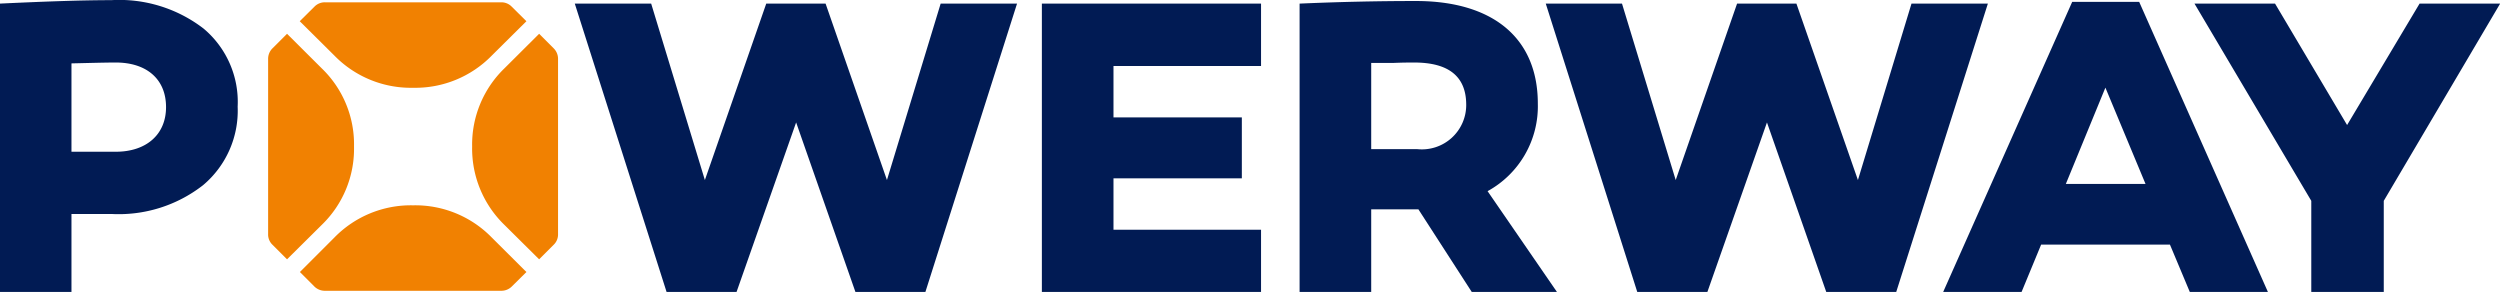 <svg id="logo" xmlns="http://www.w3.org/2000/svg" width="173.15" height="20.22" viewBox="0 0 173.15 20.22">
  <defs>
    <style>
      .cls-1 {
        fill: #011b54;
      }

      .cls-1, .cls-2 {
        fill-rule: evenodd;
      }

      .cls-2 {
        fill: #f18101;
      }
    </style>
  </defs>
  <path id="形状_1_拷贝_3" data-name="形状 1 拷贝 3" class="cls-1" d="M2439.69,3685.95h0c-2,0-4.58.09-7.74,0.24v19.98h4.97v-5.41h2.77a9.493,9.493,0,0,0,6.35-2,6.734,6.734,0,0,0,2.39-5.43,6.625,6.625,0,0,0-2.36-5.41,9.566,9.566,0,0,0-6.38-1.97m-2.77,10.5v-6.12c1.33-.03,2.36-0.06,3.07-0.06,2.1,0,3.48,1.12,3.48,3.09,0,1.91-1.38,3.09-3.48,3.09h-3.07Zm59.14,9.72,6.35-19.98h-5.29l-3.72,12.22-4.25-12.22h-4.11l-4.25,12.22-3.72-12.22h-5.29l6.36,19.98h4.84l4.13-11.75,4.11,11.75h4.84Zm13.03-12.1v-3.56h10.22v-4.32h-15.18v19.98h15.18v-4.32h-10.22v-3.56h8.89v-4.22h-8.89Zm21.12,6.37h0l3.7,5.73h5.9l-4.81-6.99a6.706,6.706,0,0,0,3.48-6.06c0-4.58-3.15-7.11-8.44-7.11q-3.945,0-8.06.18v19.98h4.96v-5.73h3.27Zm-3.27-4.17v-5.97h1.51c0.67-.03,1.18-0.03,1.47-0.03,2.39,0,3.6.97,3.6,2.92a3.072,3.072,0,0,1-3.39,3.08h-3.19Zm36.36,9.9,6.35-19.98h-5.29l-3.71,12.22-4.26-12.22h-4.11l-4.25,12.22-3.72-12.22h-5.28l6.34,19.98h4.85l4.13-11.75,4.11,11.75h4.84Zm10.04-3.29h8.92l1.38,3.29h5.41l-8.92-20.1h-4.64l-8.94,20.1h5.43Zm4.45-10.87,2.78,6.67h-5.52Zm14.26,7.84v6.32h5.02v-6.32l8.06-13.66h-5.58l-5.02,8.41-4.99-8.41h-5.58Z" transform="translate(-2431.97 -3685.94)"/>
  <path id="形状_1_拷贝_3-2" data-name="形状 1 拷贝 3" class="cls-2" d="M2454.49,3686.1h12.19a1,1,0,0,1,.74.31l1.01,1-2.41,2.39a7.4,7.4,0,0,1-5.4,2.22h-0.08a7.4,7.4,0,0,1-5.4-2.22l-2.41-2.39,1.01-1a1,1,0,0,1,.75-0.31m14.82,2.18h0l1,1a1.019,1.019,0,0,1,.31.75v12.13a0.982,0.982,0,0,1-.31.74l-1,1-2.41-2.39a7.363,7.363,0,0,1-2.23-5.38v-0.08a7.34,7.34,0,0,1,2.23-5.37Zm-0.88,16.5h0l-1.01,1a1.027,1.027,0,0,1-.74.3h-12.19a1.034,1.034,0,0,1-.75-0.3l-1-1,2.4-2.4a7.4,7.4,0,0,1,5.4-2.22h0.08a7.4,7.4,0,0,1,5.4,2.22Zm-16.58-.88-1-1a0.982,0.982,0,0,1-.31-0.74v-12.13a1.019,1.019,0,0,1,.31-0.75l1-1,2.41,2.4a7.3,7.3,0,0,1,2.23,5.37v0.08a7.324,7.324,0,0,1-2.23,5.38Z" transform="translate(-2431.97 -3685.94)"/>
</svg>
